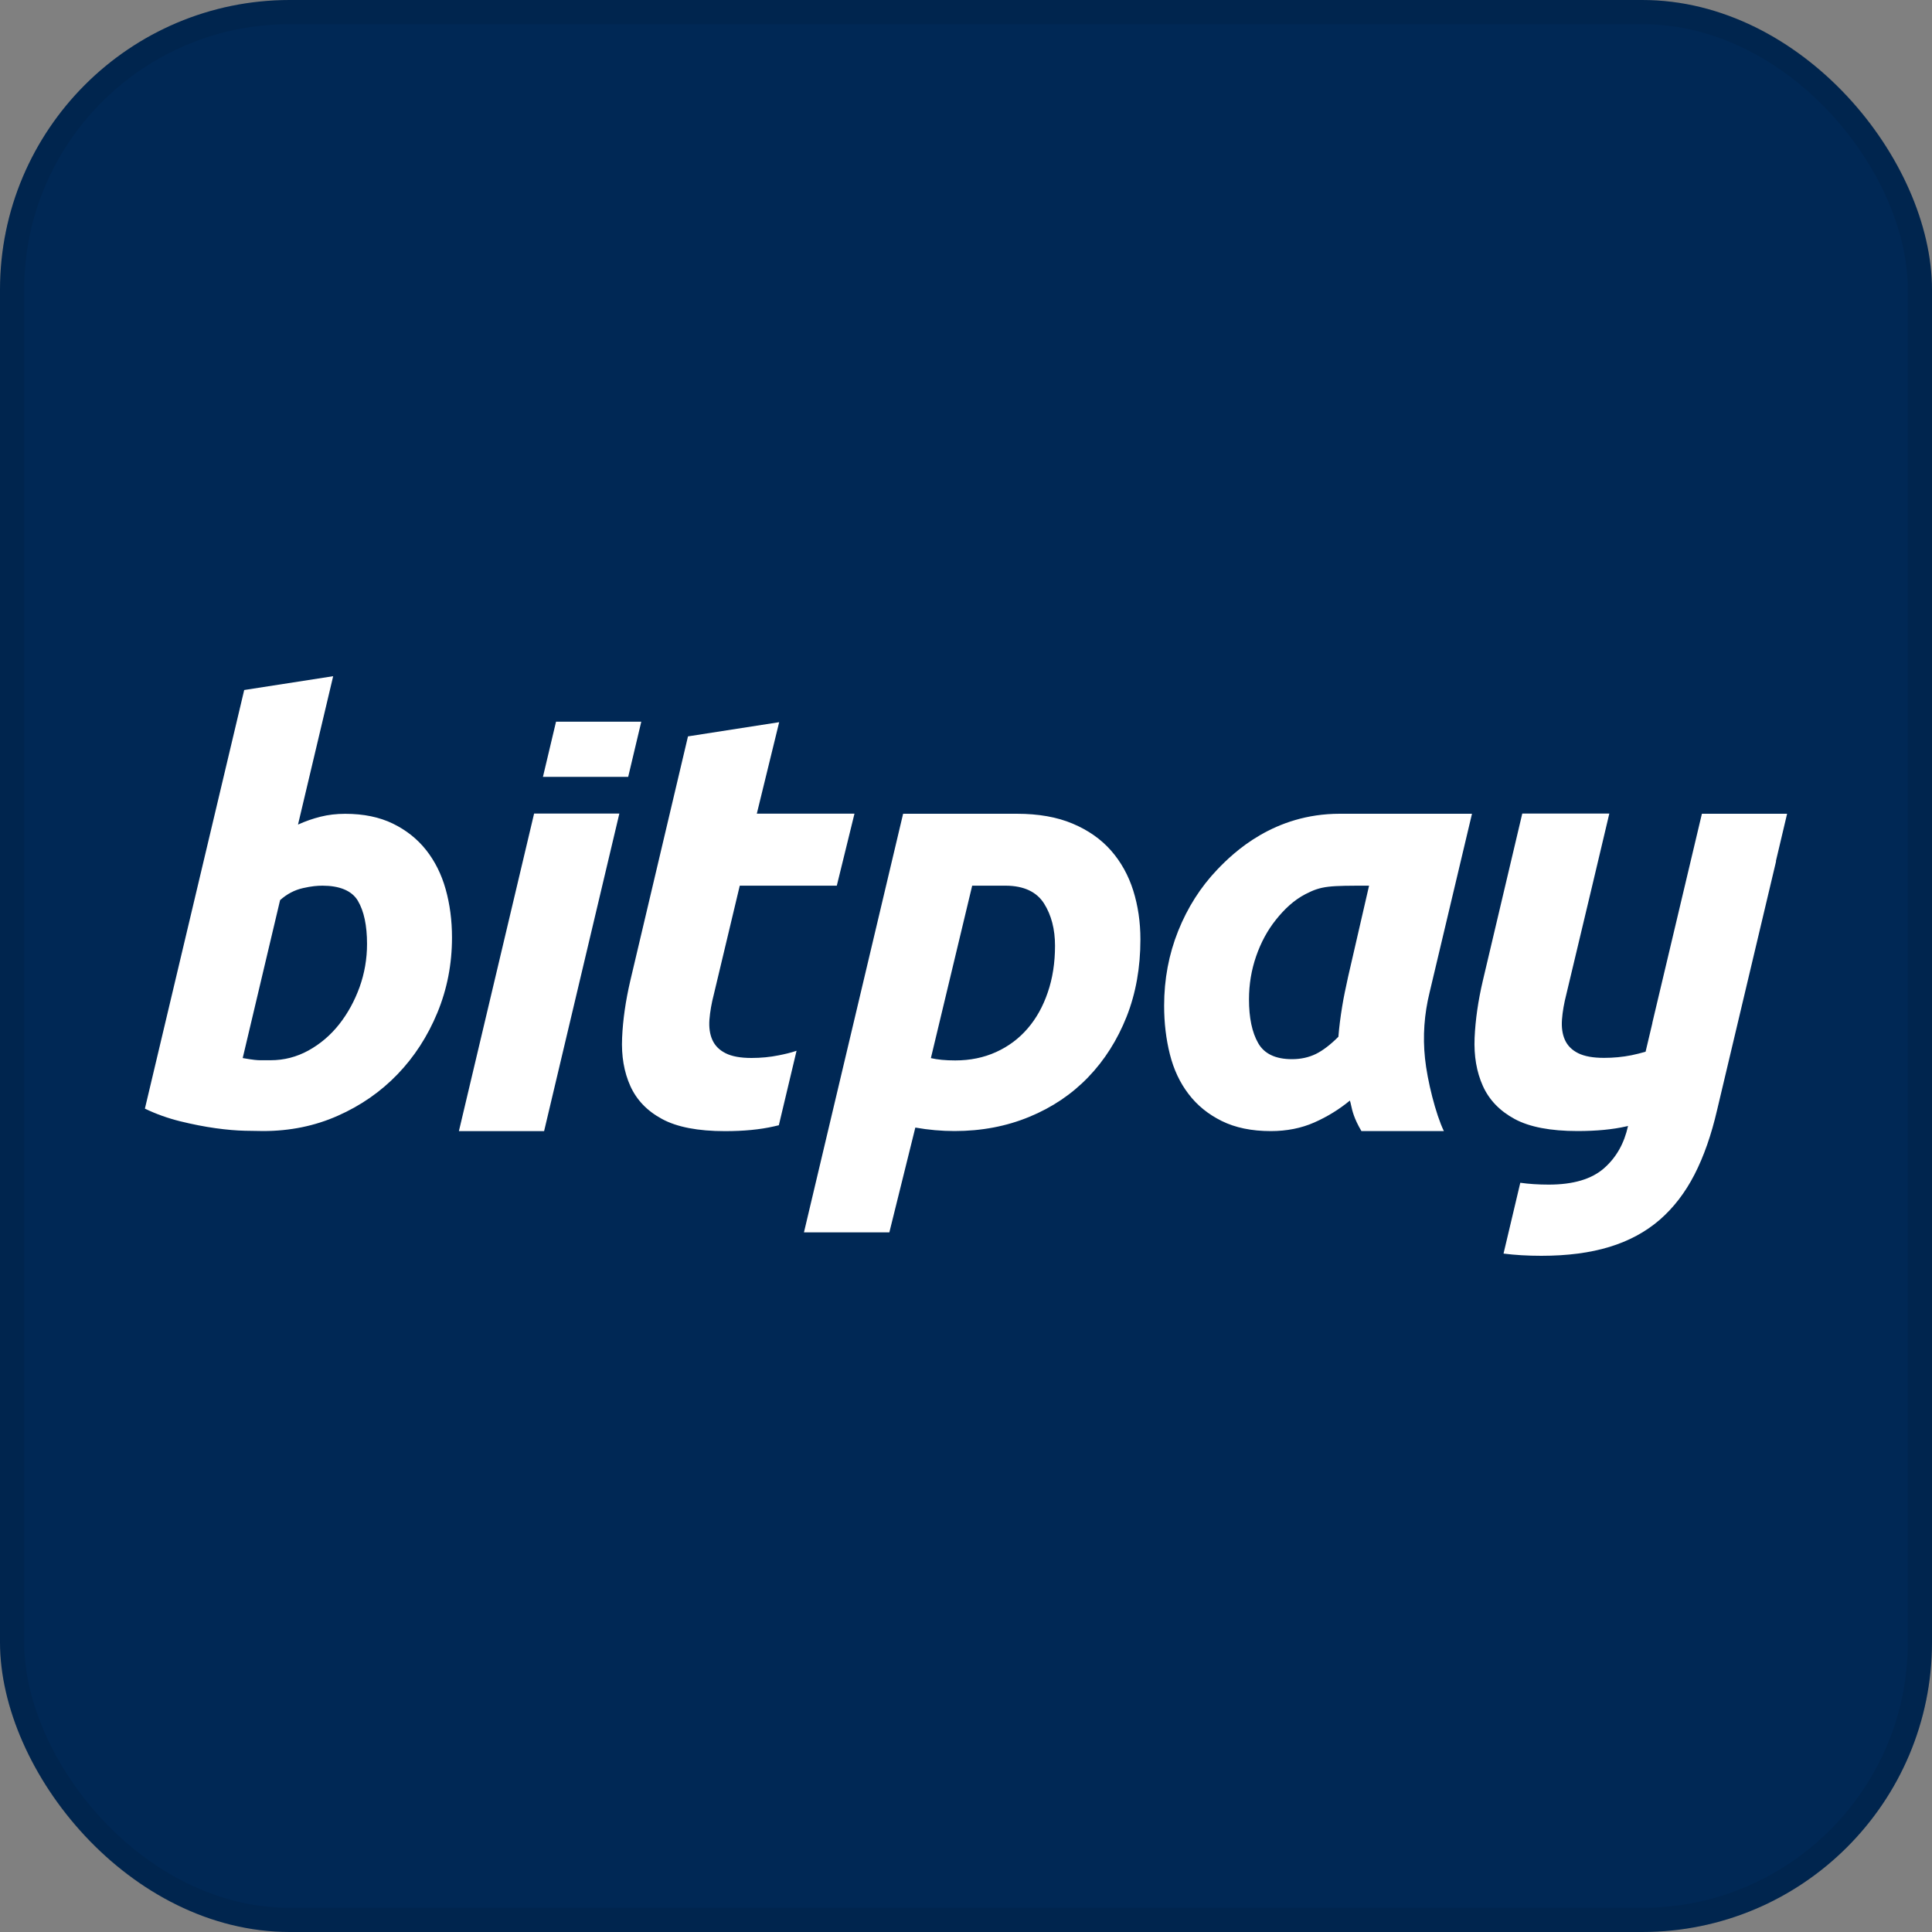 <?xml version="1.0" encoding="UTF-8"?> <svg xmlns="http://www.w3.org/2000/svg" width="40" height="40" viewBox="0 0 40 40" fill="none"><rect x="0" y="0" width="40" height="40" fill="#808080" stroke="none"/> <rect width="40" height="40" rx="6" fill="#002855"></rect> <path fill-rule="evenodd" clip-rule="evenodd" d="M6.387 21.749C6.141 21.884 5.88 21.951 5.603 21.951H5.389C5.333 21.951 5.254 21.947 5.025 21.906L5.799 18.636C5.942 18.509 6.096 18.427 6.274 18.387C6.452 18.347 6.567 18.337 6.678 18.337C7.019 18.337 7.282 18.435 7.409 18.649C7.536 18.864 7.599 19.162 7.599 19.543C7.599 19.853 7.547 20.151 7.445 20.437C7.341 20.723 7.201 20.98 7.023 21.206C6.844 21.433 6.632 21.613 6.387 21.749ZM8.134 17.052C7.856 16.917 7.528 16.849 7.147 16.849C6.965 16.849 6.795 16.869 6.636 16.909C6.478 16.949 6.328 17 6.17 17.072L6.898 14L5.056 14.286L3 22.953C3.23 23.064 3.473 23.151 3.731 23.215C3.988 23.278 4.232 23.326 4.462 23.358C4.691 23.39 4.895 23.407 5.074 23.411C5.252 23.415 5.377 23.417 5.448 23.417C6.003 23.417 6.518 23.312 6.993 23.101C7.468 22.891 7.88 22.605 8.229 22.243C8.577 21.882 8.853 21.456 9.055 20.968C9.257 20.479 9.358 19.96 9.358 19.412C9.358 19.054 9.314 18.721 9.227 18.411C9.14 18.101 9.005 17.831 8.823 17.6C8.641 17.37 8.411 17.187 8.134 17.052ZM13.006 16.084L13.277 14.942H11.512L11.241 16.084H13.006ZM15.023 21.806C15.153 21.872 15.332 21.904 15.559 21.904C15.754 21.904 15.943 21.886 16.125 21.849C16.245 21.825 16.369 21.797 16.492 21.755L16.125 23.297C16.096 23.303 16.051 23.314 16.022 23.321C15.738 23.386 15.401 23.419 15.011 23.419C14.451 23.419 14.016 23.335 13.708 23.168C13.399 23.002 13.18 22.773 13.05 22.484C12.92 22.195 12.863 21.863 12.88 21.488C12.896 21.114 12.953 20.719 13.05 20.303L14.244 15.246L16.132 14.952L15.669 16.846H17.691L17.325 18.337H15.316L14.78 20.584C14.731 20.772 14.701 20.947 14.688 21.11C14.676 21.273 14.696 21.413 14.749 21.531C14.802 21.649 14.893 21.741 15.023 21.806ZM37 16.848H35.236L34.209 21.18H34.211L34.07 21.775C33.971 21.803 33.873 21.828 33.776 21.848C33.593 21.884 33.405 21.902 33.21 21.902C32.982 21.902 32.804 21.87 32.674 21.805C32.544 21.74 32.453 21.648 32.4 21.53C32.347 21.412 32.327 21.271 32.339 21.108C32.351 20.946 32.382 20.77 32.43 20.583L32.966 18.335L33.319 16.845L33.319 16.844H31.517L30.701 20.302C30.603 20.718 30.547 21.113 30.53 21.487C30.514 21.862 30.571 22.194 30.701 22.483C30.831 22.772 31.05 23 31.358 23.167C31.667 23.334 32.101 23.417 32.662 23.417C33.051 23.417 33.388 23.385 33.673 23.32C33.683 23.317 33.692 23.315 33.702 23.313L33.706 23.311L33.706 23.315C33.627 23.671 33.467 23.961 33.21 24.187C32.953 24.413 32.572 24.526 32.066 24.526C31.85 24.526 31.654 24.513 31.476 24.488L31.129 25.954C31.364 25.984 31.624 26 31.912 26C32.449 26 32.919 25.939 33.322 25.816C33.725 25.693 34.071 25.506 34.36 25.257C34.648 25.007 34.889 24.694 35.083 24.317C35.276 23.941 35.432 23.495 35.551 22.98L36.772 17.831L36.768 17.829L37 16.848ZM9.501 23.419L11.058 16.844H12.823L11.265 23.419H9.501ZM28.345 18.337C27.522 18.337 27.365 18.337 27.028 18.512C26.789 18.636 26.591 18.823 26.417 19.042C26.242 19.26 26.106 19.512 26.007 19.798C25.908 20.084 25.859 20.381 25.859 20.691C25.859 21.072 25.922 21.374 26.049 21.596C26.175 21.818 26.409 21.929 26.749 21.929C26.931 21.929 27.095 21.893 27.242 21.822C27.388 21.75 27.544 21.631 27.71 21.465C27.726 21.266 27.752 21.058 27.788 20.84C27.82 20.64 27.861 20.454 27.898 20.284L27.908 20.236L28.345 18.337ZM29.598 20.548C29.487 21 29.455 21.455 29.503 21.911C29.55 22.368 29.724 23.067 29.894 23.418H28.187C28.031 23.154 27.997 22.994 27.973 22.884C27.965 22.847 27.958 22.815 27.948 22.786C27.726 22.969 27.481 23.12 27.212 23.239C26.943 23.358 26.642 23.418 26.31 23.418C25.914 23.418 25.576 23.348 25.295 23.209C25.014 23.07 24.785 22.884 24.607 22.649C24.428 22.416 24.3 22.142 24.221 21.828C24.142 21.514 24.102 21.179 24.102 20.822C24.102 20.274 24.199 19.758 24.393 19.274C24.587 18.79 24.856 18.367 25.2 18.006C25.544 17.645 26.375 16.848 27.738 16.848L30.476 16.848L29.598 20.548ZM19.273 21.907C19.409 21.939 19.576 21.955 19.776 21.955C20.086 21.955 20.369 21.897 20.624 21.781C20.879 21.665 21.096 21.503 21.275 21.295C21.454 21.088 21.594 20.838 21.693 20.546C21.793 20.255 21.843 19.933 21.843 19.581C21.843 19.238 21.767 18.946 21.616 18.706C21.464 18.466 21.199 18.339 20.825 18.337C20.563 18.337 20.128 18.337 20.128 18.337L19.273 21.907ZM23.611 19.449C23.611 20.033 23.516 20.566 23.325 21.05C23.133 21.533 22.868 21.951 22.53 22.302C22.191 22.654 21.785 22.928 21.311 23.123C20.837 23.319 20.321 23.417 19.763 23.417C19.492 23.417 19.222 23.393 18.951 23.345L18.413 25.515H16.645L18.698 16.848C18.912 16.848 19.786 16.848 20.439 16.848H20.439H20.439H20.44H20.44H20.44L21.054 16.848C21.5 16.848 21.885 16.916 22.207 17.052C22.53 17.188 22.795 17.374 23.002 17.609C23.209 17.845 23.362 18.121 23.462 18.436C23.561 18.752 23.611 19.09 23.611 19.449Z" fill="white"></path> <rect x="0.25" y="0.25" width="39.5" height="39.5" rx="5.75" stroke="#080808" stroke-opacity="0.08" stroke-width="0.5"></rect> </svg> 